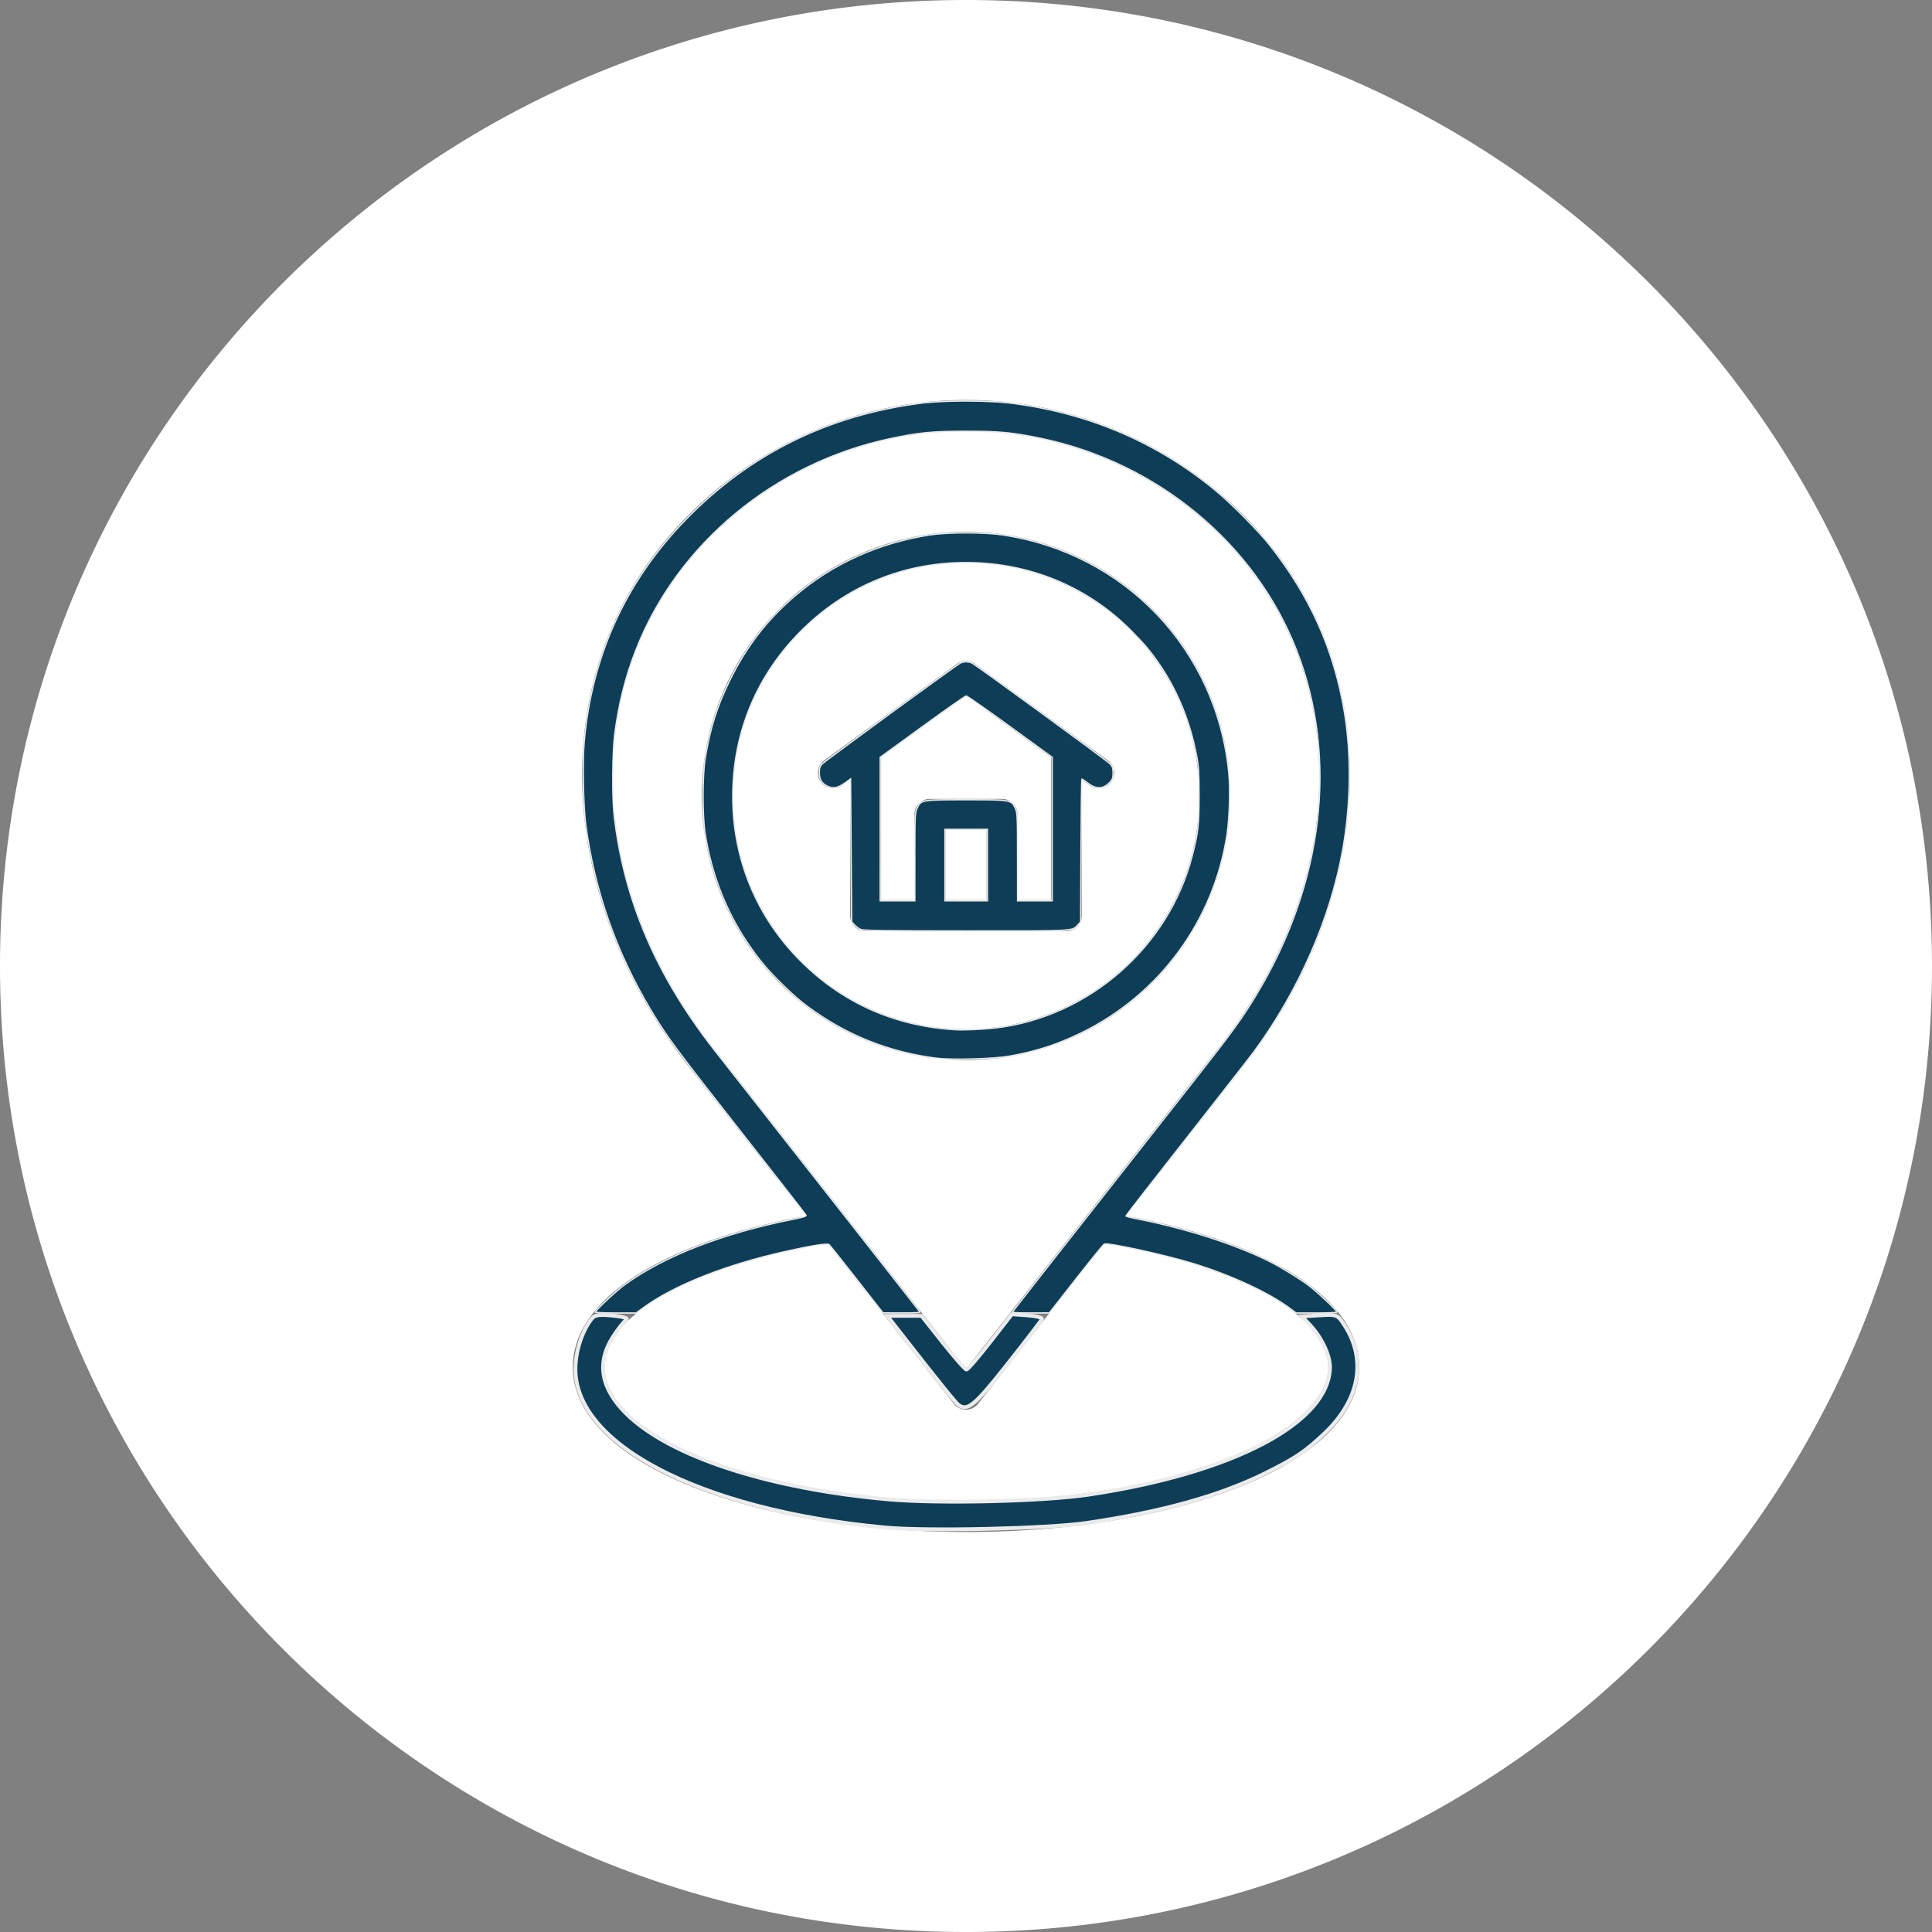<?xml version="1.0" encoding="UTF-8" standalone="no"?>
<svg
   id="Layer_1"
   height="300"
   viewBox="0 0 512 512"
   width="300"
   data-name="Layer 1"
   version="1.1"
   sodipodi:docname="home.svg"
   inkscape:version="1.2.2 (b0a8486541, 2022-12-01)"
   xmlns:inkscape="http://www.inkscape.org/namespaces/inkscape"
   xmlns:sodipodi="http://sodipodi.sourceforge.net/DTD/sodipodi-0.dtd"
   xmlns="http://www.w3.org/2000/svg"
   xmlns:svg="http://www.w3.org/2000/svg">
  <rect x="0" y="0" width="512" height="512" fill="#808080" stroke="none"/>
  <defs
     id="defs12516" />
  <sodipodi:namedview
     id="namedview12514"
     pagecolor="#ffffff"
     bordercolor="#666666"
     borderopacity="1.0"
     inkscape:showpageshadow="2"
     inkscape:pageopacity="0.0"
     inkscape:pagecheckerboard="0"
     inkscape:deskcolor="#d1d1d1"
     showgrid="false"
     inkscape:zoom="0.50970614"
     inkscape:cx="275.64902"
     inkscape:cy="-117.71489"
     inkscape:window-width="1920"
     inkscape:window-height="1011"
     inkscape:window-x="0"
     inkscape:window-y="32"
     inkscape:window-maximized="1"
     inkscape:current-layer="g12511" />
  <g
     width="100%"
     height="100%"
     transform="matrix(1,0,0,1,0,0)"
     id="g12511"
     style="fill:#ffffff">
    <path
       d="m256 0c141.385 0 256 114.615 256 256s-114.615 256-256 256-256-114.615-256-256 114.615-256 256-256zm69.278 386.485c16.987-6.716 26.722-15.533 26.722-24.185 0-13.737-24.4-27.17-59.419-32.725l-33.355 42.425a4.09 4.09 0 0 1 -6.452 0l-33.357-42.426c-35.017 5.557-59.417 18.962-59.417 32.726 0 8.651 9.743 17.468 26.73 24.184 18.433 7.3 43.037 11.305 69.276 11.305s50.834-4.008 69.275-11.305zm-136.771-244.442c-34.974 34.964-34.839 90.63.324 135.35l67.169 85.433 67.166-85.433c35.16-44.72 35.3-100.386.329-135.35a95.755 95.755 0 0 0 -134.991 0zm151.854 194.139c-10.735-6.108-25.191-10.918-42.012-13.958l31.271-39.773c17.479-22.222 27.457-48.673 28.084-74.433.675-27.694-9.145-52.515-28.413-71.779a103.944 103.944 0 0 0 -146.585 0c-19.265 19.264-29.085 44.085-28.411 71.779.633 25.76 10.606 52.211 28.085 74.433l31.271 39.773c-16.788 3.04-31.219 7.822-41.954 13.93-13.018 7.435-19.9 16.445-19.9 26.147 0 12.382 11.332 23.659 31.91 31.813 19.375 7.656 45.049 11.886 72.293 11.886s52.915-4.228 72.293-11.884c20.577-8.154 31.91-19.431 31.91-31.813 0-9.674-6.86-18.684-19.845-26.119zm-146.174-125.234a61.816 61.816 0 1 0 61.813-61.829 61.874 61.874 0 0 0 -61.816 61.829zm131.834 0a70.019 70.019 0 1 0 -70.021 70.01 70.089 70.089 0 0 0 70.018-70.01zm-56.353 27.584h8.841v-37.838l-22.509-16.363-22.51 16.363v37.838h8.848v-22.72a4.09 4.09 0 0 1 4.1-4.09h19.126a4.094 4.094 0 0 1 4.1 4.09v22.72zm-8.2 0v-18.632h-10.927v18.629zm25.249 4.09v-35.986l2.031 1.493a4.1 4.1 0 0 0 4.823-6.634l-35.161-25.539a4.086 4.086 0 0 0 -4.823 0l-35.154 25.544a4.1 4.1 0 0 0 4.823 6.634l2.031-1.493v35.986a4.118 4.118 0 0 0 4.1 4.119h53.222a4.115 4.115 0 0 0 4.104-4.124z"
       fill-rule="evenodd"
       fill="#ffffff"
       fill-opacity="1"
       data-original-color="#000000ff"
       stroke="none"
       stroke-opacity="1"
       id="path12509"
       style="fill:#ffffff;fill-opacity:1" />
    <path
       style="fill:#0e3e57;fill-opacity:1;stroke:#ebebeb;stroke-width:0.208"
       d="m 92.428,203.702 c 0,-0.269 3.214,-3.276 4.509,-4.219 6.174,-4.493 15.374,-8.065 26.324,-10.22 1.322,-0.26 1.934,-0.453 1.88,-0.591 -0.043,-0.113 -4.46,-5.778 -9.815,-12.588 -10.399,-13.225 -11.767,-15.069 -14.235,-19.189 -5.426,-9.054 -8.781,-18.608 -10.158,-28.919 -0.369,-2.761 -0.505,-9.593 -0.251,-12.602 1.133,-13.441 6.434,-25.092 15.792,-34.714 9.947,-10.227 22.209,-16.273 36.676,-18.085 3.355,-0.42 10.16,-0.422 13.613,-0.004 12.189,1.476 23.118,6.162 32.254,13.833 2.376,1.995 6.385,6.062 8.059,8.176 6.272,7.921 9.994,16.205 11.622,25.87 1.123,6.665 1.032,14.343 -0.253,21.522 -1.898,10.603 -6.793,21.771 -13.651,31.146 -0.604,0.825 -5.35,6.909 -10.547,13.521 -5.197,6.611 -9.45,12.071 -9.45,12.132 0,0.061 0.683,0.245 1.517,0.408 7.817,1.524 15.462,3.982 20.939,6.733 1.566,0.787 4.347,2.493 5.809,3.565 1.303,0.955 4.509,3.96 4.509,4.226 0,0.078 -1.432,0.141 -3.183,0.141 h -3.183 l -0.794,-0.606 c -3.229,-2.466 -9.312,-5.293 -15.297,-7.111 -4.408,-1.339 -13.04,-3.225 -13.664,-2.985 -0.135,0.052 -2.11,2.476 -4.389,5.388 l -4.144,5.294 -2.915,0.01 c -2.289,0.008 -2.886,-0.037 -2.782,-0.207 0.073,-0.119 5.594,-7.162 12.268,-15.65 6.674,-8.488 14.112,-17.95 16.528,-21.026 5.271,-6.709 6.789,-8.811 8.993,-12.45 10.477,-17.3 12.774,-36.887 6.28,-53.553 C 194.852,84.424 179.728,71.87 161.69,68.077 157.28,67.149 155.229,66.952 150,66.952 c -5.227,0 -7.28,0.197 -11.683,1.123 -18.04,3.794 -33.171,16.353 -39.611,32.879 -1.605,4.119 -2.65,8.271 -3.267,12.977 -0.366,2.792 -0.419,9.866 -0.095,12.659 1.528,13.187 6.481,24.782 15.552,36.416 0.967,1.24 8.506,10.838 16.754,21.329 8.248,10.491 15.056,19.173 15.129,19.292 0.104,0.17 -0.494,0.215 -2.783,0.207 l -2.915,-0.01 -4.071,-5.204 c -2.239,-2.862 -4.172,-5.288 -4.296,-5.391 -0.282,-0.234 -2.687,0.145 -6.866,1.081 -9.166,2.054 -17.166,5.218 -21.876,8.652 l -1.207,0.88 h -3.168 c -1.743,0 -3.168,-0.064 -3.168,-0.141 z"
       id="path13116"
       transform="scale(1.707)" />
    <path
       style="fill:#0e3e57;fill-opacity:1;stroke:#ebebeb;stroke-width:0.208"
       d="m 145.491,164.297 c -6.564,-0.803 -12.647,-3.025 -18.035,-6.589 -2.477,-1.638 -3.755,-2.678 -6.039,-4.915 -2.343,-2.294 -3.726,-3.958 -5.505,-6.621 -3.271,-4.899 -5.471,-10.62 -6.438,-16.746 -0.436,-2.764 -0.432,-9.002 0.008,-11.681 0.767,-4.671 1.801,-7.977 3.741,-11.965 2.584,-5.311 5.787,-9.483 10.158,-13.232 5.877,-5.04 13.099,-8.301 21.069,-9.514 2.705,-0.412 8.329,-0.413 11.108,-0.004 19.068,2.812 33.355,17.812 35.211,36.969 0.243,2.509 0.108,7.059 -0.286,9.624 -2.044,13.308 -10.457,24.764 -22.536,30.69 -3.752,1.841 -7.044,2.91 -11.272,3.661 -2.359,0.419 -8.86,0.606 -11.185,0.322 z m 8.931,-4.693 c 14.556,-1.666 27.042,-12.563 30.676,-26.772 0.925,-3.614 1.052,-4.742 1.052,-9.277 -6e-5,-3.658 -0.053,-4.526 -0.382,-6.249 -0.977,-5.116 -2.849,-9.796 -5.506,-13.771 -1.496,-2.237 -2.397,-3.328 -4.566,-5.531 -6.457,-6.556 -14.978,-10.285 -24.309,-10.636 -10.07,-0.379 -19.392,3.186 -26.594,10.17 -7.224,7.006 -11.045,16.066 -11.033,26.156 0.012,9.705 3.683,18.61 10.488,25.441 6.508,6.532 14.599,10.146 24.017,10.727 1.315,0.081 4.283,-0.043 6.156,-0.257 z"
       id="path13118"
       transform="scale(1.707)" />
    <path
       style="fill:#0e3e57;fill-opacity:1;stroke:#ebebeb;stroke-width:0.208"
       d="m 133.613,144.293 c -0.286,-0.127 -0.715,-0.443 -0.954,-0.701 l -0.434,-0.469 -0.087,-11.094 -0.087,-11.094 -0.867,0.616 c -1.095,0.778 -1.814,0.925 -2.656,0.54 -0.943,-0.431 -1.333,-1.052 -1.333,-2.121 0,-0.717 0.087,-0.989 0.434,-1.359 0.433,-0.462 20.73,-15.287 21.448,-15.666 0.486,-0.256 1.359,-0.256 1.844,7.7e-4 0.732,0.388 21.02,15.203 21.448,15.663 0.351,0.376 0.434,0.643 0.434,1.394 0,0.786 -0.076,1.008 -0.497,1.447 -1.049,1.095 -2.123,1.128 -3.461,0.106 -0.434,-0.332 -0.831,-0.603 -0.883,-0.603 -0.051,0 -0.115,4.988 -0.14,11.084 l -0.047,11.084 -0.434,0.47 c -0.907,0.983 -0.227,0.946 -17.379,0.939 -12.804,-0.005 -15.929,-0.051 -16.349,-0.238 z m 8.414,-11.244 c 0.004,-6.311 0.028,-6.859 0.333,-7.532 0.614,-1.353 0.63,-1.355 7.64,-1.355 7.01,0 7.026,0.003 7.64,1.355 0.305,0.673 0.33,1.221 0.333,7.532 l 0.004,6.806 h 2.688 2.688 l -8.7e-4,-11.142 -8.6e-4,-11.142 -6.545,-4.76 c -3.6,-2.618 -6.662,-4.76 -6.805,-4.76 -0.143,4.1e-4 -3.205,2.143 -6.805,4.76 l -6.545,4.759 -10e-4,11.142 -0.001,11.142 h 2.688 2.688 l 0.004,-6.806 z m 11.268,1.257 v -5.549 H 150 146.705 v 5.549 5.549 H 150 h 3.295 z"
       id="path13120"
       transform="scale(1.707)" />
    <path
       style="fill:#0e3e57;fill-opacity:1;stroke:#ebebeb;stroke-width:0.589"
       d="m 148.834,218.133 c -0.448,-0.313 -3.242,-3.785 -9.466,-11.764 l -1.626,-2.085 h 2.66 2.66 l 3.304,4.169 c 1.817,2.293 3.471,4.169 3.675,4.169 0.204,0 1.874,-1.931 3.71,-4.292 l 3.339,-4.292 2.409,0.172 c 1.325,0.094 2.343,0.35 2.262,0.569 -0.081,0.218 -2.519,3.397 -5.418,7.063 -5.017,6.345 -6.113,7.264 -7.508,6.29 z"
       id="path13124"
       transform="scale(1.707)" />
    <path
       style="fill:#0e3e57;fill-opacity:1;stroke:#ebebeb;stroke-width:0.589"
       d="M 137.334,237.136 C 108.292,234.413 88.446,223.899 89.365,211.721 c 0.197,-2.611 1.132,-5.227 2.493,-6.977 0.465,-0.598 1.192,-0.706 3.294,-0.49 1.784,0.183 2.474,0.421 2.037,0.703 -0.364,0.235 -1.302,1.437 -2.085,2.671 -2.534,3.996 -1.815,7.969 2.152,11.879 6.714,6.617 22.057,11.626 40.659,13.272 7.881,0.698 24.047,0.318 31.075,-0.73 22.58,-3.366 37.431,-11.215 37.489,-19.812 0.012,-1.854 -1.326,-4.665 -3.123,-6.558 l -1.238,-1.305 2.751,-0.167 c 2.676,-0.162 2.782,-0.12 3.866,1.55 3.48,5.358 2.339,11.585 -3.063,16.723 -3.03,2.882 -4.516,3.882 -9.281,6.25 -7.008,3.482 -16.088,6.009 -27.668,7.7 -6.163,0.9 -24.842,1.321 -31.391,0.707 z"
       id="path13126"
       transform="scale(1.707)" />
  </g>
</svg>
